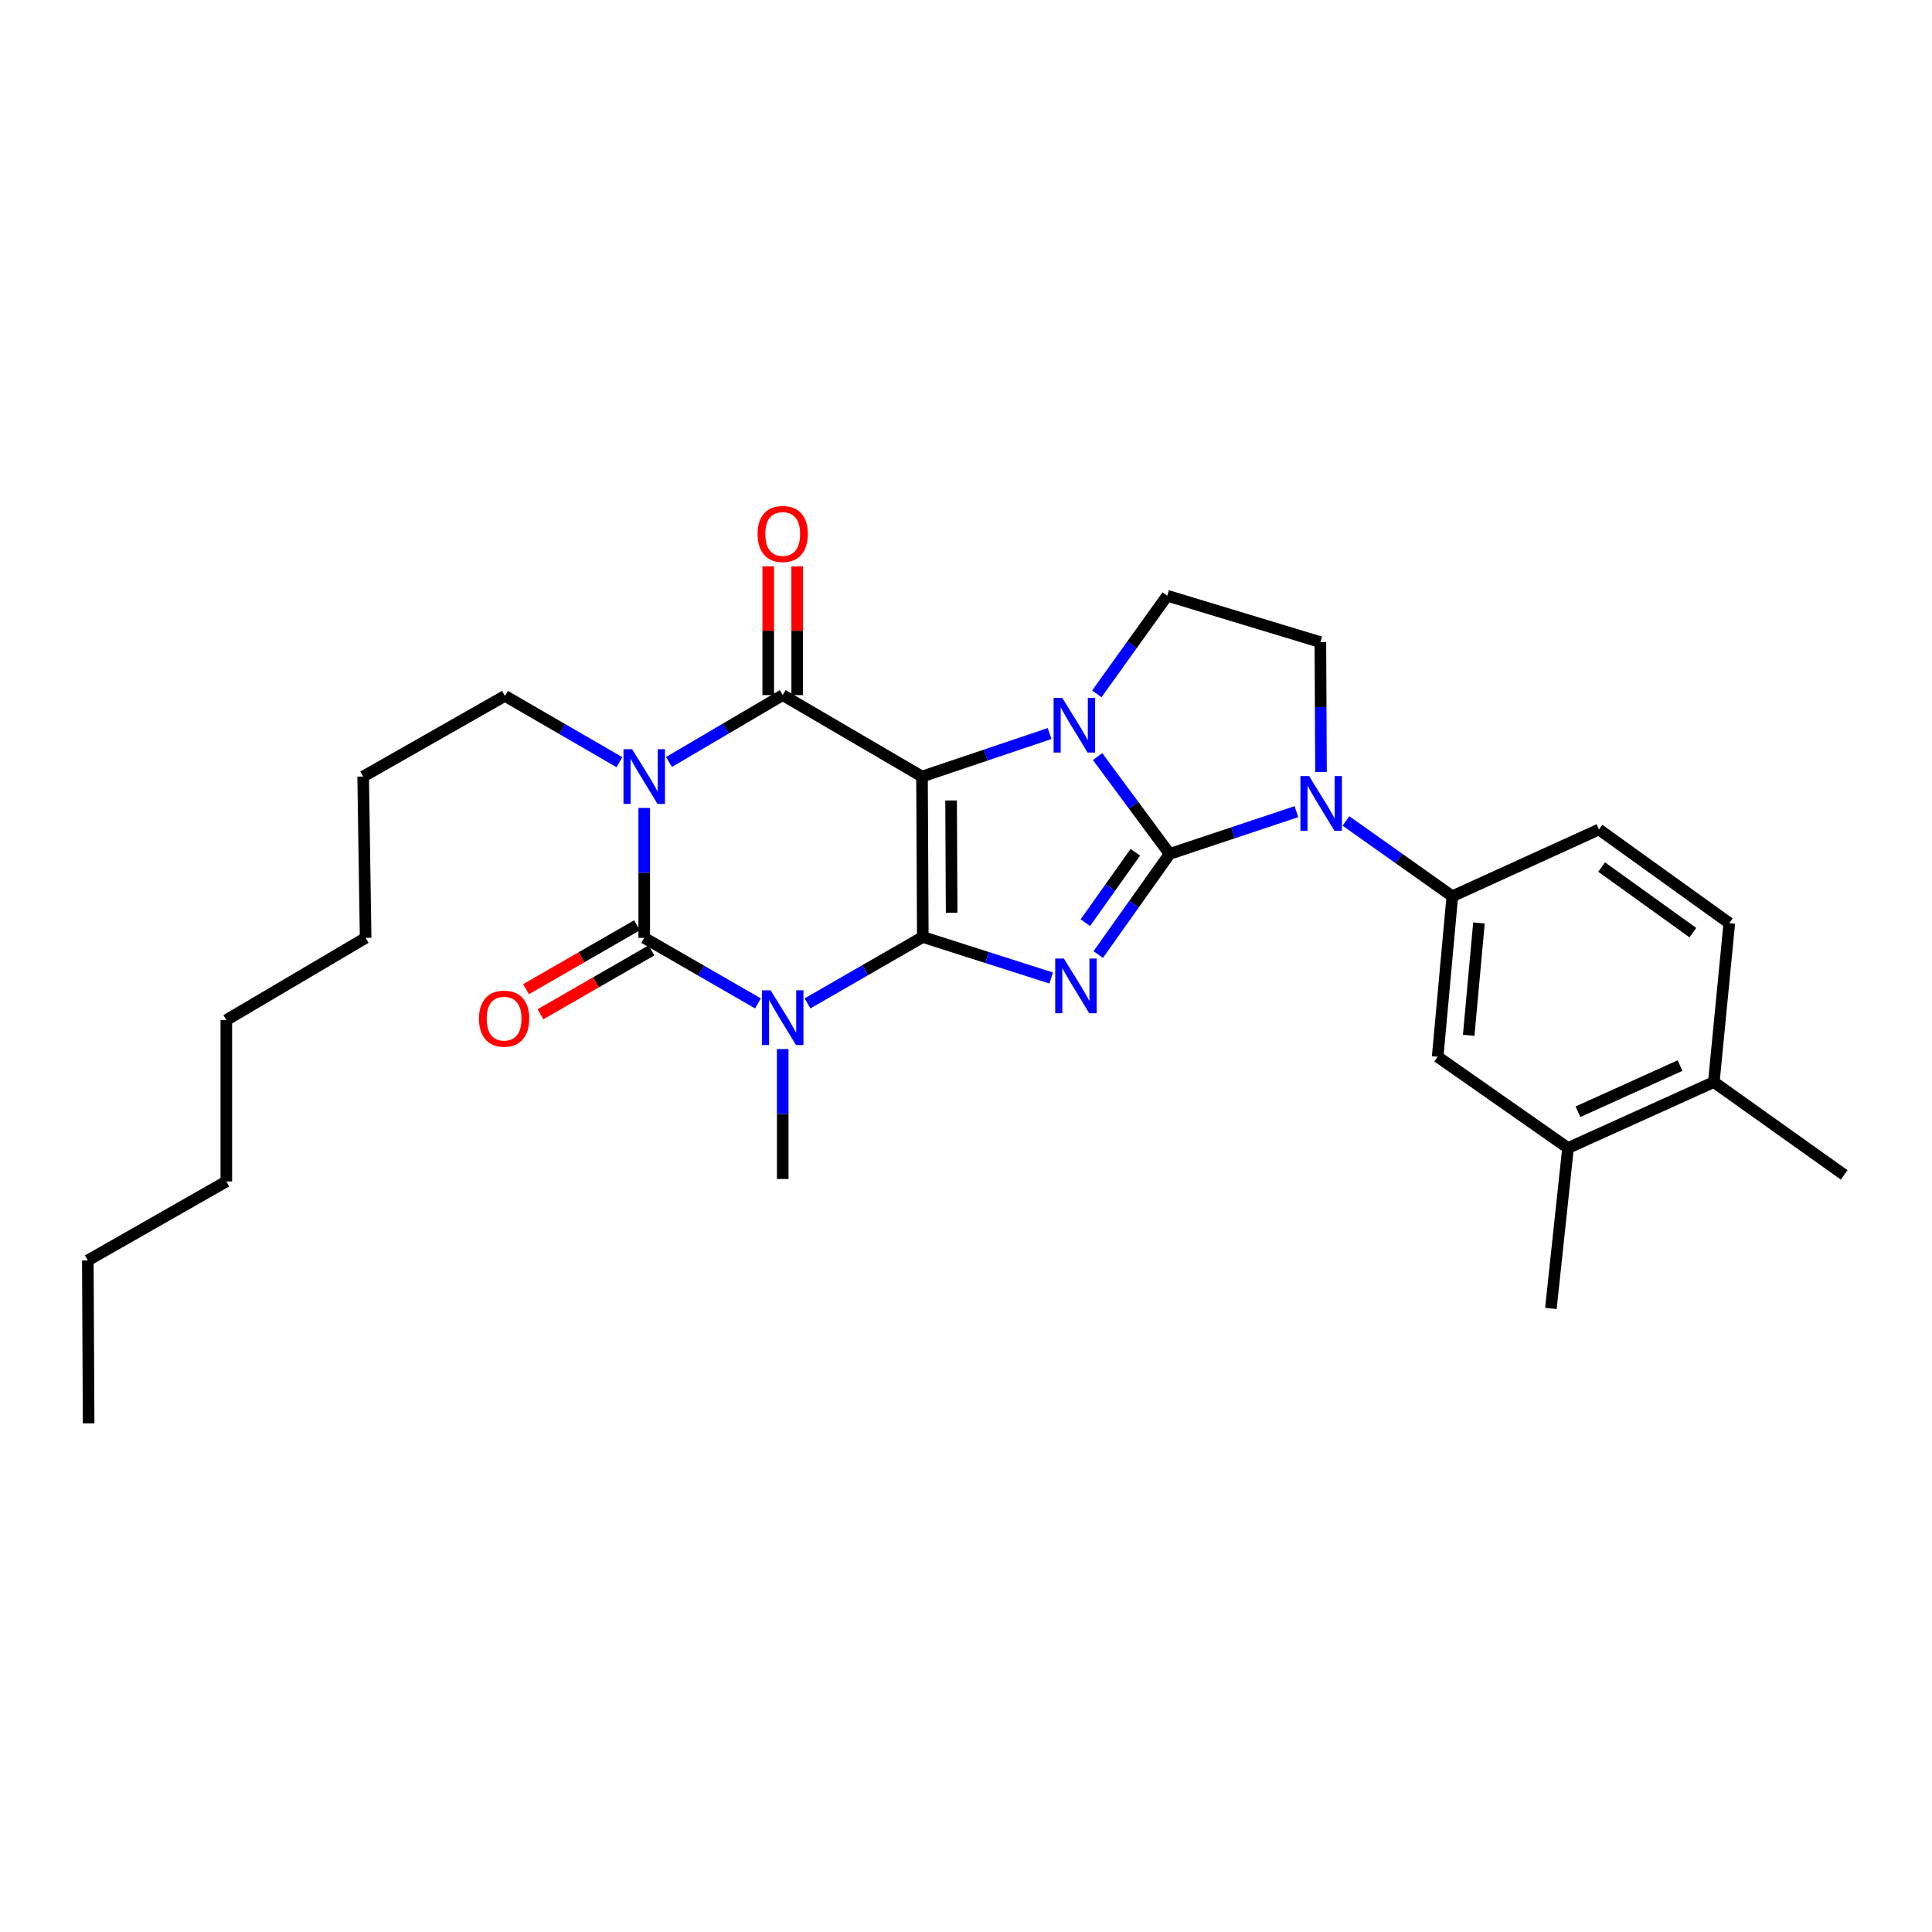 <?xml version='1.0' encoding='iso-8859-1'?>
<svg version='1.1' baseProfile='full'
              xmlns='http://www.w3.org/2000/svg'
                      xmlns:rdkit='http://www.rdkit.org/xml'
                      xmlns:xlink='http://www.w3.org/1999/xlink'
                  xml:space='preserve'
width='1000px' height='1000px' viewBox='0 0 1000 1000'>
<!-- END OF HEADER -->
<rect style='opacity:1.0;fill:#FFFFFF;stroke:none' width='1000' height='1000' x='0' y='0'> </rect>
<path class='bond-0' d='M 477.646,484.987 L 477.229,401.939' style='fill:none;fill-rule:evenodd;stroke:#000000;stroke-width:6px;stroke-linecap:butt;stroke-linejoin:miter;stroke-opacity:1' />
<path class='bond-0' d='M 492.569,472.455 L 492.278,414.321' style='fill:none;fill-rule:evenodd;stroke:#000000;stroke-width:6px;stroke-linecap:butt;stroke-linejoin:miter;stroke-opacity:1' />
<path class='bond-2' d='M 477.646,484.987 L 510.87,495.599' style='fill:none;fill-rule:evenodd;stroke:#000000;stroke-width:6px;stroke-linecap:butt;stroke-linejoin:miter;stroke-opacity:1' />
<path class='bond-2' d='M 510.87,495.599 L 544.094,506.211' style='fill:none;fill-rule:evenodd;stroke:#0000FF;stroke-width:6px;stroke-linecap:butt;stroke-linejoin:miter;stroke-opacity:1' />
<path class='bond-4' d='M 477.646,484.987 L 447.804,502.17' style='fill:none;fill-rule:evenodd;stroke:#000000;stroke-width:6px;stroke-linecap:butt;stroke-linejoin:miter;stroke-opacity:1' />
<path class='bond-4' d='M 447.804,502.17 L 417.962,519.352' style='fill:none;fill-rule:evenodd;stroke:#0000FF;stroke-width:6px;stroke-linecap:butt;stroke-linejoin:miter;stroke-opacity:1' />
<path class='bond-3' d='M 477.229,401.939 L 510.245,390.816' style='fill:none;fill-rule:evenodd;stroke:#000000;stroke-width:6px;stroke-linecap:butt;stroke-linejoin:miter;stroke-opacity:1' />
<path class='bond-3' d='M 510.245,390.816 L 543.261,379.692' style='fill:none;fill-rule:evenodd;stroke:#0000FF;stroke-width:6px;stroke-linecap:butt;stroke-linejoin:miter;stroke-opacity:1' />
<path class='bond-7' d='M 477.229,401.939 L 405.13,359.778' style='fill:none;fill-rule:evenodd;stroke:#000000;stroke-width:6px;stroke-linecap:butt;stroke-linejoin:miter;stroke-opacity:1' />
<path class='bond-1' d='M 605.411,441.994 L 586.932,468.023' style='fill:none;fill-rule:evenodd;stroke:#000000;stroke-width:6px;stroke-linecap:butt;stroke-linejoin:miter;stroke-opacity:1' />
<path class='bond-1' d='M 586.932,468.023 L 568.453,494.051' style='fill:none;fill-rule:evenodd;stroke:#0000FF;stroke-width:6px;stroke-linecap:butt;stroke-linejoin:miter;stroke-opacity:1' />
<path class='bond-1' d='M 587.647,441.127 L 574.712,459.347' style='fill:none;fill-rule:evenodd;stroke:#000000;stroke-width:6px;stroke-linecap:butt;stroke-linejoin:miter;stroke-opacity:1' />
<path class='bond-1' d='M 574.712,459.347 L 561.777,477.567' style='fill:none;fill-rule:evenodd;stroke:#0000FF;stroke-width:6px;stroke-linecap:butt;stroke-linejoin:miter;stroke-opacity:1' />
<path class='bond-8' d='M 605.411,441.994 L 638.221,431.054' style='fill:none;fill-rule:evenodd;stroke:#000000;stroke-width:6px;stroke-linecap:butt;stroke-linejoin:miter;stroke-opacity:1' />
<path class='bond-8' d='M 638.221,431.054 L 671.031,420.113' style='fill:none;fill-rule:evenodd;stroke:#0000FF;stroke-width:6px;stroke-linecap:butt;stroke-linejoin:miter;stroke-opacity:1' />
<path class='bond-30' d='M 605.411,441.994 L 586.756,416.799' style='fill:none;fill-rule:evenodd;stroke:#000000;stroke-width:6px;stroke-linecap:butt;stroke-linejoin:miter;stroke-opacity:1' />
<path class='bond-30' d='M 586.756,416.799 L 568.1,391.605' style='fill:none;fill-rule:evenodd;stroke:#0000FF;stroke-width:6px;stroke-linecap:butt;stroke-linejoin:miter;stroke-opacity:1' />
<path class='bond-10' d='M 567.713,359.15 L 585.929,333.746' style='fill:none;fill-rule:evenodd;stroke:#0000FF;stroke-width:6px;stroke-linecap:butt;stroke-linejoin:miter;stroke-opacity:1' />
<path class='bond-10' d='M 585.929,333.746 L 604.145,308.343' style='fill:none;fill-rule:evenodd;stroke:#000000;stroke-width:6px;stroke-linecap:butt;stroke-linejoin:miter;stroke-opacity:1' />
<path class='bond-6' d='M 392.321,519.358 L 362.888,502.393' style='fill:none;fill-rule:evenodd;stroke:#0000FF;stroke-width:6px;stroke-linecap:butt;stroke-linejoin:miter;stroke-opacity:1' />
<path class='bond-6' d='M 362.888,502.393 L 333.454,485.429' style='fill:none;fill-rule:evenodd;stroke:#000000;stroke-width:6px;stroke-linecap:butt;stroke-linejoin:miter;stroke-opacity:1' />
<path class='bond-19' d='M 405.13,542.988 L 405.13,576.617' style='fill:none;fill-rule:evenodd;stroke:#0000FF;stroke-width:6px;stroke-linecap:butt;stroke-linejoin:miter;stroke-opacity:1' />
<path class='bond-19' d='M 405.13,576.617 L 405.13,610.246' style='fill:none;fill-rule:evenodd;stroke:#000000;stroke-width:6px;stroke-linecap:butt;stroke-linejoin:miter;stroke-opacity:1' />
<path class='bond-5' d='M 333.454,418.187 L 333.454,451.808' style='fill:none;fill-rule:evenodd;stroke:#0000FF;stroke-width:6px;stroke-linecap:butt;stroke-linejoin:miter;stroke-opacity:1' />
<path class='bond-5' d='M 333.454,451.808 L 333.454,485.429' style='fill:none;fill-rule:evenodd;stroke:#000000;stroke-width:6px;stroke-linecap:butt;stroke-linejoin:miter;stroke-opacity:1' />
<path class='bond-18' d='M 320.631,394.514 L 290.993,377.35' style='fill:none;fill-rule:evenodd;stroke:#0000FF;stroke-width:6px;stroke-linecap:butt;stroke-linejoin:miter;stroke-opacity:1' />
<path class='bond-18' d='M 290.993,377.35 L 261.354,360.186' style='fill:none;fill-rule:evenodd;stroke:#000000;stroke-width:6px;stroke-linecap:butt;stroke-linejoin:miter;stroke-opacity:1' />
<path class='bond-29' d='M 346.273,394.399 L 375.701,377.089' style='fill:none;fill-rule:evenodd;stroke:#0000FF;stroke-width:6px;stroke-linecap:butt;stroke-linejoin:miter;stroke-opacity:1' />
<path class='bond-29' d='M 375.701,377.089 L 405.13,359.778' style='fill:none;fill-rule:evenodd;stroke:#000000;stroke-width:6px;stroke-linecap:butt;stroke-linejoin:miter;stroke-opacity:1' />
<path class='bond-13' d='M 329.717,478.934 L 300.996,495.464' style='fill:none;fill-rule:evenodd;stroke:#000000;stroke-width:6px;stroke-linecap:butt;stroke-linejoin:miter;stroke-opacity:1' />
<path class='bond-13' d='M 300.996,495.464 L 272.276,511.993' style='fill:none;fill-rule:evenodd;stroke:#FF0000;stroke-width:6px;stroke-linecap:butt;stroke-linejoin:miter;stroke-opacity:1' />
<path class='bond-13' d='M 337.192,491.923 L 308.472,508.452' style='fill:none;fill-rule:evenodd;stroke:#000000;stroke-width:6px;stroke-linecap:butt;stroke-linejoin:miter;stroke-opacity:1' />
<path class='bond-13' d='M 308.472,508.452 L 279.751,524.982' style='fill:none;fill-rule:evenodd;stroke:#FF0000;stroke-width:6px;stroke-linecap:butt;stroke-linejoin:miter;stroke-opacity:1' />
<path class='bond-14' d='M 412.623,359.778 L 412.623,326.461' style='fill:none;fill-rule:evenodd;stroke:#000000;stroke-width:6px;stroke-linecap:butt;stroke-linejoin:miter;stroke-opacity:1' />
<path class='bond-14' d='M 412.623,326.461 L 412.623,293.144' style='fill:none;fill-rule:evenodd;stroke:#FF0000;stroke-width:6px;stroke-linecap:butt;stroke-linejoin:miter;stroke-opacity:1' />
<path class='bond-14' d='M 397.637,359.778 L 397.637,326.461' style='fill:none;fill-rule:evenodd;stroke:#000000;stroke-width:6px;stroke-linecap:butt;stroke-linejoin:miter;stroke-opacity:1' />
<path class='bond-14' d='M 397.637,326.461 L 397.637,293.144' style='fill:none;fill-rule:evenodd;stroke:#FF0000;stroke-width:6px;stroke-linecap:butt;stroke-linejoin:miter;stroke-opacity:1' />
<path class='bond-9' d='M 696.657,424.92 L 724.187,444.414' style='fill:none;fill-rule:evenodd;stroke:#0000FF;stroke-width:6px;stroke-linecap:butt;stroke-linejoin:miter;stroke-opacity:1' />
<path class='bond-9' d='M 724.187,444.414 L 751.717,463.907' style='fill:none;fill-rule:evenodd;stroke:#000000;stroke-width:6px;stroke-linecap:butt;stroke-linejoin:miter;stroke-opacity:1' />
<path class='bond-11' d='M 683.757,399.596 L 683.589,365.979' style='fill:none;fill-rule:evenodd;stroke:#0000FF;stroke-width:6px;stroke-linecap:butt;stroke-linejoin:miter;stroke-opacity:1' />
<path class='bond-11' d='M 683.589,365.979 L 683.422,332.362' style='fill:none;fill-rule:evenodd;stroke:#000000;stroke-width:6px;stroke-linecap:butt;stroke-linejoin:miter;stroke-opacity:1' />
<path class='bond-12' d='M 751.717,463.907 L 744.132,546.98' style='fill:none;fill-rule:evenodd;stroke:#000000;stroke-width:6px;stroke-linecap:butt;stroke-linejoin:miter;stroke-opacity:1' />
<path class='bond-12' d='M 765.503,477.73 L 760.194,535.882' style='fill:none;fill-rule:evenodd;stroke:#000000;stroke-width:6px;stroke-linecap:butt;stroke-linejoin:miter;stroke-opacity:1' />
<path class='bond-16' d='M 751.717,463.907 L 827.63,429.339' style='fill:none;fill-rule:evenodd;stroke:#000000;stroke-width:6px;stroke-linecap:butt;stroke-linejoin:miter;stroke-opacity:1' />
<path class='bond-31' d='M 604.145,308.343 L 683.422,332.362' style='fill:none;fill-rule:evenodd;stroke:#000000;stroke-width:6px;stroke-linecap:butt;stroke-linejoin:miter;stroke-opacity:1' />
<path class='bond-15' d='M 744.132,546.98 L 811.603,594.211' style='fill:none;fill-rule:evenodd;stroke:#000000;stroke-width:6px;stroke-linecap:butt;stroke-linejoin:miter;stroke-opacity:1' />
<path class='bond-21' d='M 811.603,594.211 L 802.736,677.259' style='fill:none;fill-rule:evenodd;stroke:#000000;stroke-width:6px;stroke-linecap:butt;stroke-linejoin:miter;stroke-opacity:1' />
<path class='bond-32' d='M 811.603,594.211 L 887.075,560.076' style='fill:none;fill-rule:evenodd;stroke:#000000;stroke-width:6px;stroke-linecap:butt;stroke-linejoin:miter;stroke-opacity:1' />
<path class='bond-32' d='M 816.748,575.436 L 869.578,551.542' style='fill:none;fill-rule:evenodd;stroke:#000000;stroke-width:6px;stroke-linecap:butt;stroke-linejoin:miter;stroke-opacity:1' />
<path class='bond-20' d='M 827.63,429.339 L 895.084,477.827' style='fill:none;fill-rule:evenodd;stroke:#000000;stroke-width:6px;stroke-linecap:butt;stroke-linejoin:miter;stroke-opacity:1' />
<path class='bond-20' d='M 829.001,448.781 L 876.219,482.723' style='fill:none;fill-rule:evenodd;stroke:#000000;stroke-width:6px;stroke-linecap:butt;stroke-linejoin:miter;stroke-opacity:1' />
<path class='bond-17' d='M 887.075,560.076 L 895.084,477.827' style='fill:none;fill-rule:evenodd;stroke:#000000;stroke-width:6px;stroke-linecap:butt;stroke-linejoin:miter;stroke-opacity:1' />
<path class='bond-22' d='M 887.075,560.076 L 954.545,608.115' style='fill:none;fill-rule:evenodd;stroke:#000000;stroke-width:6px;stroke-linecap:butt;stroke-linejoin:miter;stroke-opacity:1' />
<path class='bond-23' d='M 261.354,360.186 L 187.972,401.939' style='fill:none;fill-rule:evenodd;stroke:#000000;stroke-width:6px;stroke-linecap:butt;stroke-linejoin:miter;stroke-opacity:1' />
<path class='bond-27' d='M 187.972,401.939 L 189.246,485.429' style='fill:none;fill-rule:evenodd;stroke:#000000;stroke-width:6px;stroke-linecap:butt;stroke-linejoin:miter;stroke-opacity:1' />
<path class='bond-24' d='M 45.455,652.391 L 117.146,611.512' style='fill:none;fill-rule:evenodd;stroke:#000000;stroke-width:6px;stroke-linecap:butt;stroke-linejoin:miter;stroke-opacity:1' />
<path class='bond-28' d='M 45.455,652.391 L 45.871,736.721' style='fill:none;fill-rule:evenodd;stroke:#000000;stroke-width:6px;stroke-linecap:butt;stroke-linejoin:miter;stroke-opacity:1' />
<path class='bond-25' d='M 117.146,611.512 L 117.146,527.998' style='fill:none;fill-rule:evenodd;stroke:#000000;stroke-width:6px;stroke-linecap:butt;stroke-linejoin:miter;stroke-opacity:1' />
<path class='bond-26' d='M 117.146,527.998 L 189.246,485.429' style='fill:none;fill-rule:evenodd;stroke:#000000;stroke-width:6px;stroke-linecap:butt;stroke-linejoin:miter;stroke-opacity:1' />
<path  class='atom-3' d='M 550.654 496.146
L 559.934 511.146
Q 560.854 512.626, 562.334 515.306
Q 563.814 517.986, 563.894 518.146
L 563.894 496.146
L 567.654 496.146
L 567.654 524.466
L 563.774 524.466
L 553.814 508.066
Q 552.654 506.146, 551.414 503.946
Q 550.214 501.746, 549.854 501.066
L 549.854 524.466
L 546.174 524.466
L 546.174 496.146
L 550.654 496.146
' fill='#0000FF'/>
<path  class='atom-4' d='M 549.821 361.212
L 559.101 376.212
Q 560.021 377.692, 561.501 380.372
Q 562.981 383.052, 563.061 383.212
L 563.061 361.212
L 566.821 361.212
L 566.821 389.532
L 562.941 389.532
L 552.981 373.132
Q 551.821 371.212, 550.581 369.012
Q 549.381 366.812, 549.021 366.132
L 549.021 389.532
L 545.341 389.532
L 545.341 361.212
L 549.821 361.212
' fill='#0000FF'/>
<path  class='atom-5' d='M 398.87 512.58
L 408.15 527.58
Q 409.07 529.06, 410.55 531.74
Q 412.03 534.42, 412.11 534.58
L 412.11 512.58
L 415.87 512.58
L 415.87 540.9
L 411.99 540.9
L 402.03 524.5
Q 400.87 522.58, 399.63 520.38
Q 398.43 518.18, 398.07 517.5
L 398.07 540.9
L 394.39 540.9
L 394.39 512.58
L 398.87 512.58
' fill='#0000FF'/>
<path  class='atom-6' d='M 327.194 387.779
L 336.474 402.779
Q 337.394 404.259, 338.874 406.939
Q 340.354 409.619, 340.434 409.779
L 340.434 387.779
L 344.194 387.779
L 344.194 416.099
L 340.314 416.099
L 330.354 399.699
Q 329.194 397.779, 327.954 395.579
Q 326.754 393.379, 326.394 392.699
L 326.394 416.099
L 322.714 416.099
L 322.714 387.779
L 327.194 387.779
' fill='#0000FF'/>
<path  class='atom-9' d='M 677.578 401.683
L 686.858 416.683
Q 687.778 418.163, 689.258 420.843
Q 690.738 423.523, 690.818 423.683
L 690.818 401.683
L 694.578 401.683
L 694.578 430.003
L 690.698 430.003
L 680.738 413.603
Q 679.578 411.683, 678.338 409.483
Q 677.138 407.283, 676.778 406.603
L 676.778 430.003
L 673.098 430.003
L 673.098 401.683
L 677.578 401.683
' fill='#0000FF'/>
<path  class='atom-14' d='M 247.922 527.253
Q 247.922 520.453, 251.282 516.653
Q 254.642 512.853, 260.922 512.853
Q 267.202 512.853, 270.562 516.653
Q 273.922 520.453, 273.922 527.253
Q 273.922 534.133, 270.522 538.053
Q 267.122 541.933, 260.922 541.933
Q 254.682 541.933, 251.282 538.053
Q 247.922 534.173, 247.922 527.253
M 260.922 538.733
Q 265.242 538.733, 267.562 535.853
Q 269.922 532.933, 269.922 527.253
Q 269.922 521.693, 267.562 518.893
Q 265.242 516.053, 260.922 516.053
Q 256.602 516.053, 254.242 518.853
Q 251.922 521.653, 251.922 527.253
Q 251.922 532.973, 254.242 535.853
Q 256.602 538.733, 260.922 538.733
' fill='#FF0000'/>
<path  class='atom-15' d='M 392.13 276.377
Q 392.13 269.577, 395.49 265.777
Q 398.85 261.977, 405.13 261.977
Q 411.41 261.977, 414.77 265.777
Q 418.13 269.577, 418.13 276.377
Q 418.13 283.257, 414.73 287.177
Q 411.33 291.057, 405.13 291.057
Q 398.89 291.057, 395.49 287.177
Q 392.13 283.297, 392.13 276.377
M 405.13 287.857
Q 409.45 287.857, 411.77 284.977
Q 414.13 282.057, 414.13 276.377
Q 414.13 270.817, 411.77 268.017
Q 409.45 265.177, 405.13 265.177
Q 400.81 265.177, 398.45 267.977
Q 396.13 270.777, 396.13 276.377
Q 396.13 282.097, 398.45 284.977
Q 400.81 287.857, 405.13 287.857
' fill='#FF0000'/>
</svg>
